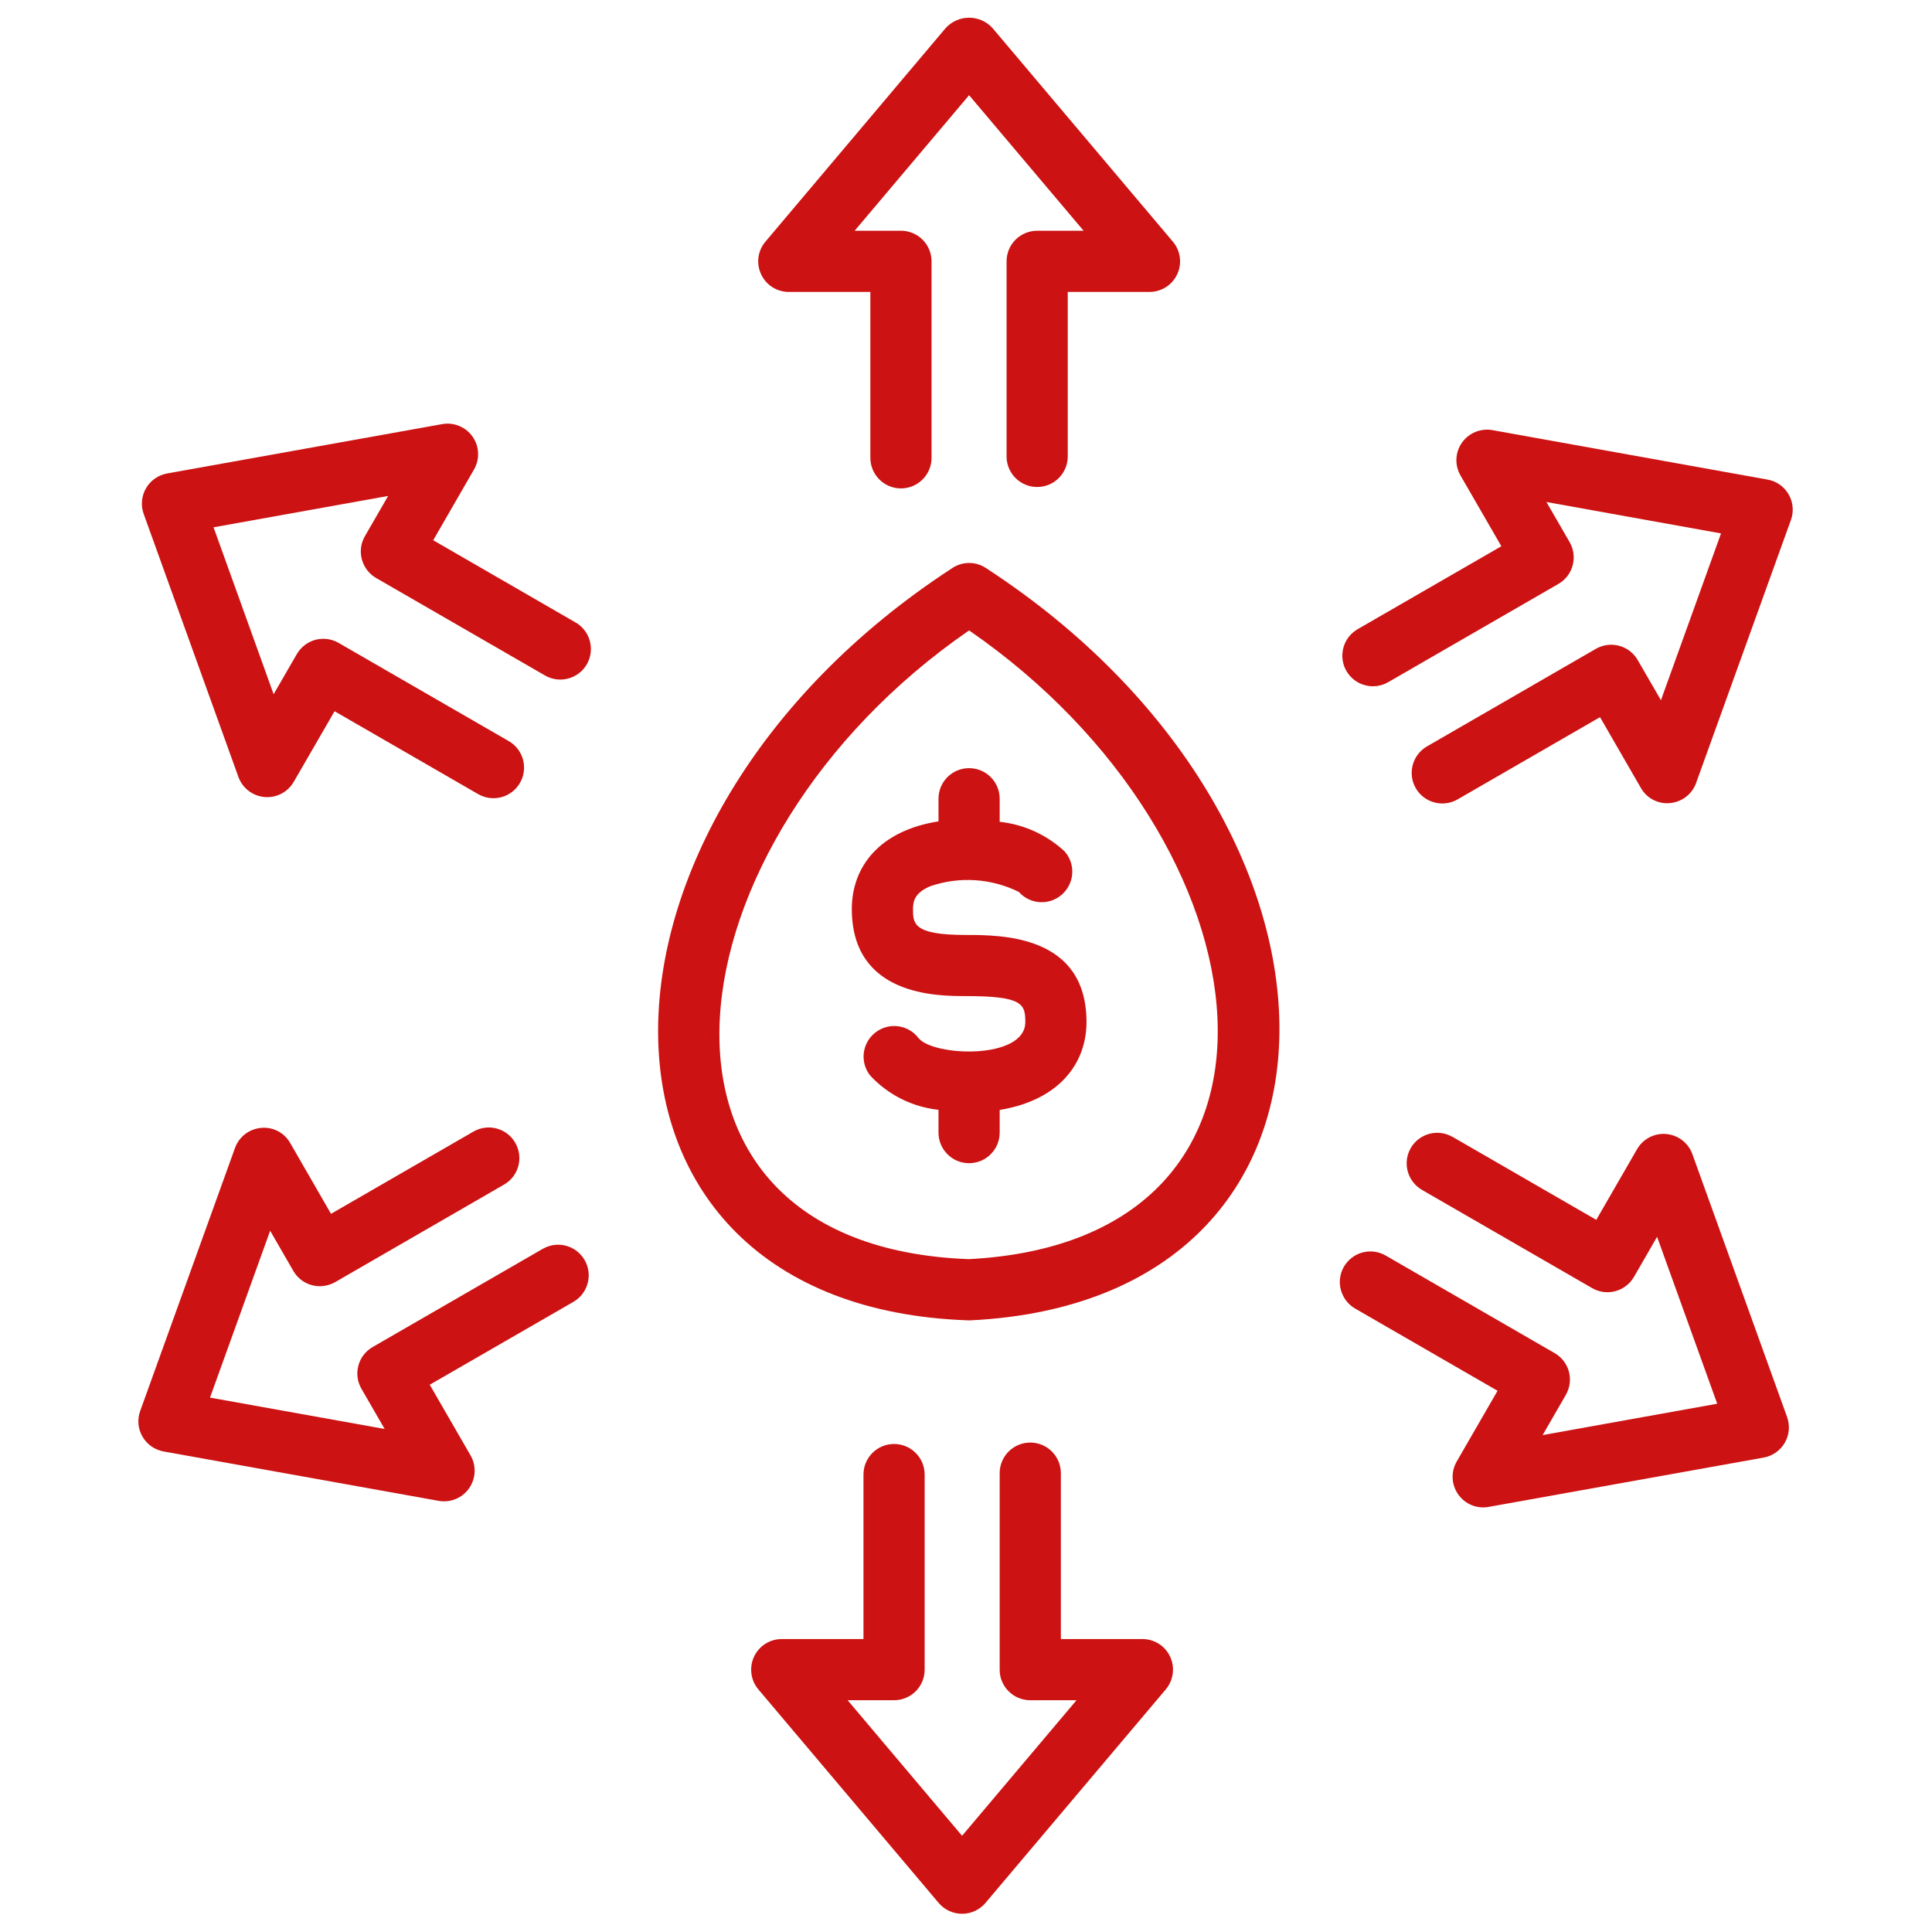        <svg width="38" height="38" viewBox="0 0 26 30" fill="none"
                                xmlns="http://www.w3.org/2000/svg">
                                <path
                                    d="M13.307 8.819C13.15 8.716 12.947 8.716 12.79 8.819C6.67 12.8 6.641 20.284 13.032 20.502C13.038 20.502 13.043 20.502 13.049 20.502C13.056 20.502 13.064 20.502 13.072 20.502C19.453 20.187 19.399 12.781 13.307 8.819ZM13.045 19.552C7.467 19.346 8.308 13.055 13.048 9.789C17.801 13.064 18.578 19.264 13.045 19.552Z"
                                    fill="#CC1212" />
                                <path
                                    d="M12.446 13.761C12.897 13.606 13.393 13.638 13.821 13.85C13.995 14.046 14.295 14.064 14.491 13.889C14.687 13.715 14.705 13.415 14.53 13.219C14.252 12.962 13.899 12.801 13.523 12.761V12.403C13.523 12.14 13.31 11.928 13.048 11.928C12.785 11.928 12.573 12.14 12.573 12.403V12.754C11.654 12.899 11.227 13.461 11.227 14.114C11.227 15.467 12.556 15.467 12.993 15.467C13.883 15.467 13.921 15.591 13.921 15.871C13.921 16.461 12.486 16.406 12.261 16.117V16.117C12.101 15.909 11.803 15.871 11.595 16.031C11.387 16.191 11.348 16.489 11.509 16.697C11.786 16.999 12.165 17.189 12.573 17.233V17.587C12.573 17.849 12.785 18.062 13.048 18.062C13.31 18.062 13.523 17.849 13.523 17.587V17.235C14.445 17.084 14.871 16.513 14.871 15.871C14.871 14.518 13.555 14.518 12.993 14.518C12.177 14.518 12.177 14.34 12.177 14.114C12.177 13.989 12.209 13.86 12.446 13.761L12.446 13.761Z"
                                    fill="#CC1212" />
                                <path
                                    d="M10.248 4.533H11.515V7.109C11.515 7.371 11.728 7.584 11.99 7.584C12.253 7.584 12.465 7.371 12.465 7.109V4.058C12.465 3.932 12.415 3.811 12.326 3.722C12.237 3.633 12.116 3.583 11.99 3.583H11.271L13.048 1.478L14.826 3.583H14.105C13.979 3.583 13.858 3.633 13.769 3.722C13.68 3.811 13.63 3.932 13.63 4.058V7.087C13.63 7.35 13.843 7.562 14.105 7.562C14.367 7.562 14.58 7.35 14.58 7.087V4.533H15.849C16.034 4.533 16.202 4.426 16.28 4.258C16.358 4.09 16.331 3.893 16.212 3.752L13.411 0.435C13.318 0.333 13.186 0.275 13.048 0.275C12.91 0.275 12.779 0.333 12.685 0.435L9.886 3.752C9.766 3.893 9.74 4.09 9.818 4.258C9.895 4.426 10.063 4.533 10.248 4.533Z"
                                    fill="#CC1212" />
                                <path
                                    d="M6.938 9.666L4.727 8.389L5.36 7.291H5.36C5.453 7.131 5.444 6.931 5.338 6.78C5.231 6.629 5.047 6.553 4.865 6.586L0.594 7.352C0.457 7.377 0.337 7.461 0.267 7.582C0.197 7.703 0.184 7.849 0.231 7.98L1.702 12.064C1.765 12.238 1.923 12.36 2.107 12.376C2.291 12.393 2.468 12.301 2.561 12.141L3.195 11.044L5.425 12.331V12.331C5.653 12.462 5.943 12.384 6.074 12.157C6.205 11.93 6.128 11.639 5.9 11.508L3.258 9.983C3.149 9.92 3.019 9.903 2.898 9.935C2.776 9.968 2.672 10.048 2.609 10.157L2.249 10.78L1.316 8.188L4.027 7.701L3.666 8.326V8.326C3.603 8.435 3.586 8.565 3.619 8.686C3.652 8.808 3.731 8.912 3.84 8.975L6.463 10.489C6.69 10.62 6.981 10.542 7.112 10.315C7.243 10.088 7.165 9.797 6.938 9.666L6.938 9.666Z"
                                    fill="#CC1212" />
                                <path
                                    d="M6.429 19.391L3.786 20.917C3.559 21.048 3.481 21.338 3.613 21.566L3.973 22.189L1.261 21.702L2.195 19.111L2.555 19.735C2.618 19.844 2.722 19.924 2.843 19.956C2.965 19.988 3.095 19.971 3.204 19.909L5.827 18.394C6.055 18.263 6.132 17.973 6.001 17.745C5.87 17.518 5.58 17.44 5.352 17.571L3.14 18.848L2.507 17.75C2.416 17.588 2.238 17.495 2.053 17.514C1.869 17.531 1.711 17.652 1.649 17.826L0.177 21.909C0.129 22.041 0.142 22.186 0.212 22.307C0.282 22.429 0.402 22.513 0.539 22.538L4.811 23.305H4.811C4.993 23.338 5.178 23.262 5.284 23.11C5.39 22.959 5.399 22.76 5.307 22.6L4.673 21.502L6.904 20.215H6.904C7.131 20.083 7.209 19.793 7.078 19.566C6.946 19.338 6.656 19.26 6.429 19.392L6.429 19.391Z"
                                    fill="#CC1212" />
                                <path
                                    d="M15.739 25.451H14.473V22.875C14.473 22.613 14.26 22.4 13.998 22.4C13.735 22.4 13.523 22.613 13.523 22.875V25.926C13.522 26.052 13.572 26.173 13.662 26.262C13.751 26.351 13.871 26.401 13.998 26.401H14.716L12.939 28.506L11.162 26.401H11.883C12.009 26.401 12.13 26.351 12.219 26.262C12.308 26.173 12.358 26.052 12.358 25.926V22.897C12.358 22.635 12.145 22.422 11.883 22.422C11.62 22.422 11.408 22.635 11.408 22.897V25.451H10.139V25.451C9.954 25.451 9.786 25.558 9.708 25.726C9.63 25.894 9.657 26.092 9.776 26.233L12.576 29.549C12.667 29.656 12.799 29.717 12.939 29.717C13.079 29.717 13.211 29.656 13.302 29.549L16.102 26.233C16.221 26.092 16.248 25.894 16.17 25.726C16.093 25.558 15.924 25.451 15.739 25.451Z"
                                    fill="#CC1212" />
                                <path
                                    d="M24.279 17.921C24.216 17.747 24.058 17.625 23.874 17.609C23.69 17.592 23.513 17.684 23.42 17.845L22.787 18.942L20.555 17.653V17.654C20.446 17.591 20.317 17.573 20.195 17.606C20.073 17.639 19.969 17.718 19.906 17.827C19.843 17.937 19.826 18.066 19.859 18.188C19.892 18.31 19.971 18.413 20.081 18.477L22.723 20.002V20.002C22.95 20.133 23.24 20.055 23.372 19.828L23.731 19.205L24.665 21.797L21.954 22.284L22.314 21.66L22.314 21.659C22.377 21.55 22.394 21.421 22.362 21.299C22.329 21.177 22.249 21.073 22.14 21.011L19.517 19.496H19.517C19.408 19.433 19.279 19.416 19.157 19.448C19.035 19.481 18.931 19.561 18.868 19.67C18.805 19.779 18.788 19.909 18.821 20.03C18.854 20.152 18.933 20.256 19.042 20.319L21.254 21.596L20.62 22.694C20.527 22.854 20.536 23.053 20.643 23.205C20.749 23.356 20.933 23.432 21.115 23.399L25.387 22.633L25.387 22.633C25.524 22.608 25.644 22.524 25.714 22.403C25.784 22.282 25.797 22.136 25.75 22.004L24.279 17.921Z"
                                    fill="#CC1212" />
                                <path
                                    d="M25.774 7.677C25.704 7.555 25.584 7.471 25.446 7.447L21.174 6.679C20.992 6.647 20.808 6.722 20.701 6.874C20.595 7.025 20.586 7.224 20.679 7.384L21.313 8.482L19.081 9.77H19.082C18.972 9.833 18.893 9.936 18.86 10.058C18.827 10.18 18.844 10.31 18.907 10.419C18.97 10.528 19.074 10.608 19.196 10.64C19.318 10.673 19.447 10.656 19.557 10.592L22.199 9.067V9.067C22.426 8.936 22.504 8.646 22.373 8.418L22.013 7.795L24.724 8.283L23.791 10.873L23.43 10.249L23.43 10.249C23.299 10.022 23.009 9.944 22.781 10.075L20.158 11.59C20.049 11.653 19.969 11.757 19.937 11.878C19.904 12 19.921 12.13 19.984 12.239C20.047 12.348 20.151 12.428 20.273 12.46C20.394 12.493 20.524 12.476 20.633 12.413L22.845 11.136L23.479 12.234C23.57 12.396 23.748 12.489 23.933 12.47C24.117 12.453 24.275 12.332 24.337 12.158L25.809 8.075C25.857 7.944 25.844 7.798 25.774 7.677Z"
                                    fill="#CC1212" />
                            </svg>
